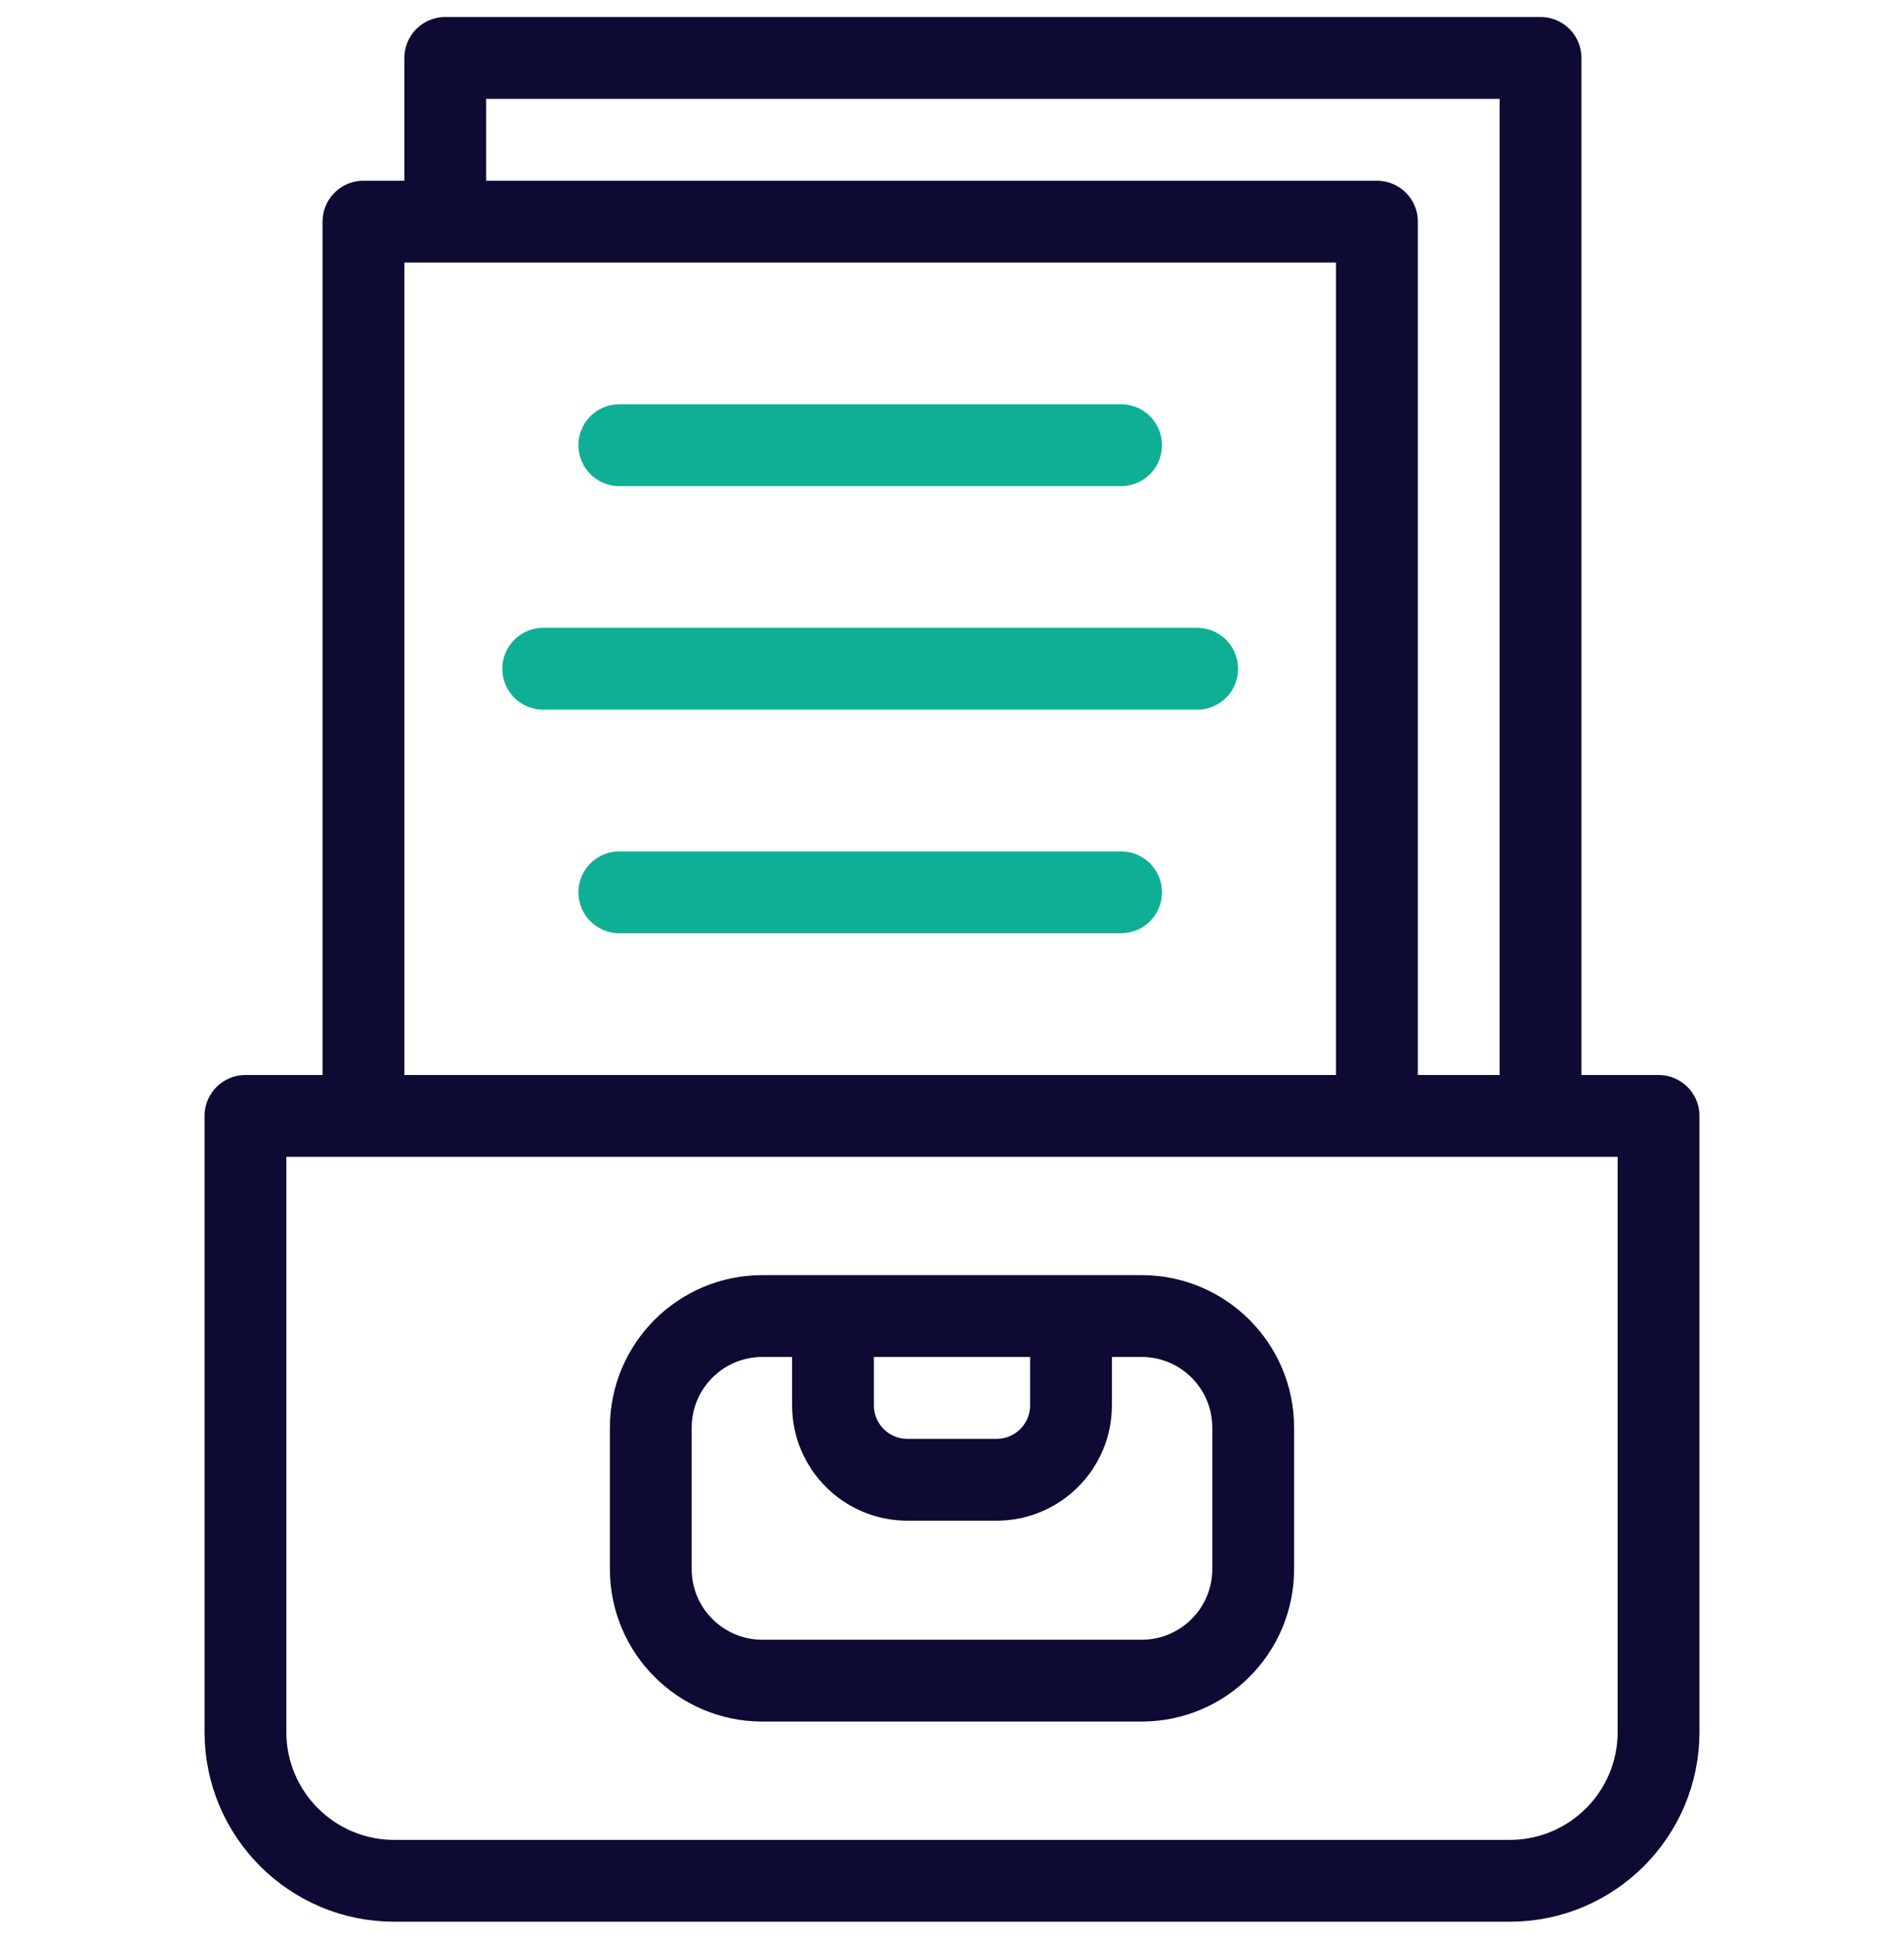 <?xml version="1.0" encoding="UTF-8"?>
<svg xmlns="http://www.w3.org/2000/svg" width="56" height="57" viewBox="0 0 56 57" fill="none">
  <g clip-path="url(#clip0_4644_2532)">
    <path d="M48.781 32.809V50.922C48.781 53.338 46.822 55.297 44.406 55.297H11.594C9.178 55.297 7.219 53.338 7.219 50.922V32.809H48.781Z" stroke="#0D0A33" stroke-width="2.406" stroke-miterlimit="10" stroke-linejoin="round"></path>
    <path d="M31.5 38.693V41.318C31.5 42.526 30.521 43.506 29.312 43.506H26.688C25.479 43.506 24.5 42.526 24.5 41.318V38.693" stroke="#0D0A33" stroke-width="2.406" stroke-miterlimit="10" stroke-linejoin="round"></path>
    <path d="M33.578 49.412H22.422C20.61 49.412 19.141 47.943 19.141 46.131V41.975C19.141 40.162 20.61 38.693 22.422 38.693H33.578C35.39 38.693 36.859 40.162 36.859 41.975V46.131C36.859 47.943 35.39 49.412 33.578 49.412Z" stroke="#0D0A33" stroke-width="2.406" stroke-miterlimit="10" stroke-linejoin="round"></path>
    <path d="M10.69 32.808V6.516H40.498V32.808" stroke="#0D0A33" stroke-width="2.406" stroke-miterlimit="10" stroke-linejoin="round"></path>
    <path d="M13.096 6.516V1.703H45.31V32.808" stroke="#0D0A33" stroke-width="2.406" stroke-miterlimit="10" stroke-linejoin="round"></path>
    <path d="M18.215 13.089H32.973" stroke="#0FAF96" stroke-width="2.406" stroke-miterlimit="10" stroke-linecap="round" stroke-linejoin="round"></path>
    <path d="M15.977 19.662H35.211" stroke="#0FAF96" stroke-width="2.406" stroke-miterlimit="10" stroke-linecap="round" stroke-linejoin="round"></path>
    <path d="M18.215 26.235H32.973" stroke="#0FAF96" stroke-width="2.406" stroke-miterlimit="10" stroke-linecap="round" stroke-linejoin="round"></path>
  </g>
  <defs>
    <clipPath id="clip0_4644_2532">
      <rect width="56" height="56" fill="white" transform="translate(0 0.5)"></rect>
    </clipPath>
  </defs>
</svg>
